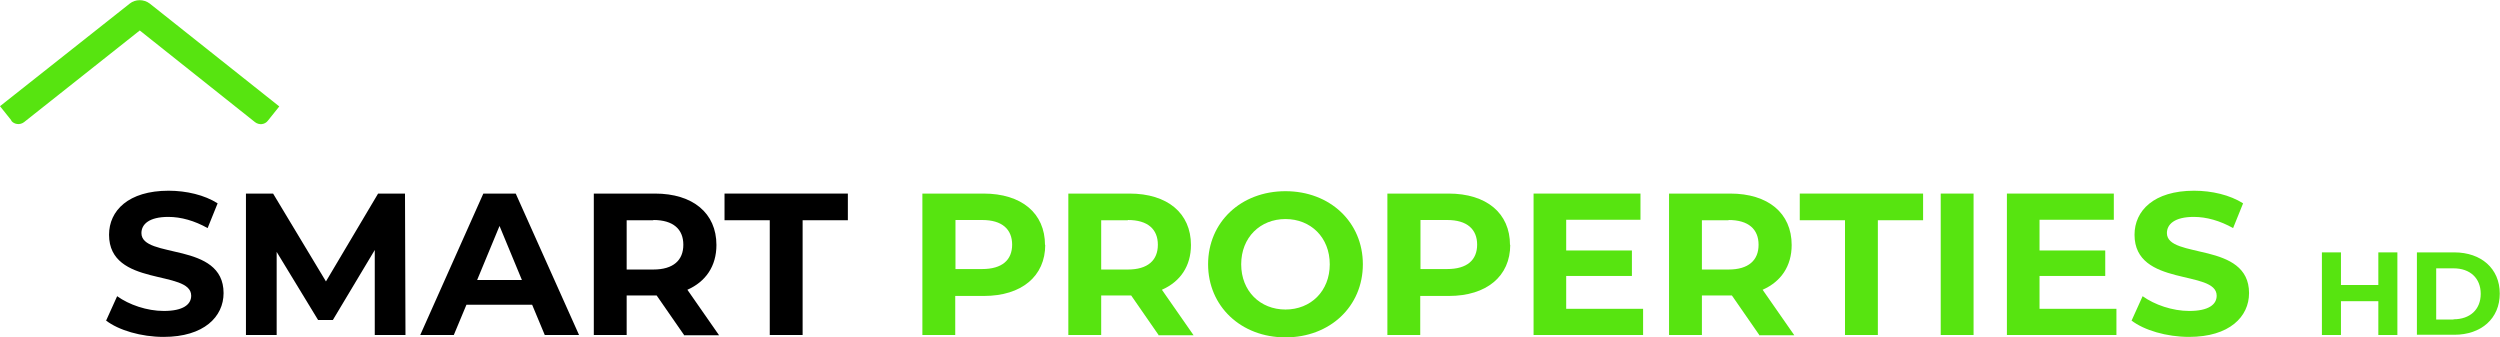 <?xml version="1.0" encoding="UTF-8"?><svg id="Layer_1" xmlns="http://www.w3.org/2000/svg" viewBox="0 0 105 14.17"><defs><style>.cls-1{fill:#57e410;}</style></defs><g><path d="M4.45,13.48l.47-1.04c.5,.36,1.25,.62,1.96,.62,.81,0,1.15-.27,1.15-.64,0-1.11-3.45-.35-3.45-2.56,0-1.01,.81-1.85,2.5-1.85,.75,0,1.51,.18,2.06,.53l-.42,1.04c-.55-.31-1.12-.47-1.65-.47-.81,0-1.13,.31-1.13,.68,0,1.1,3.45,.34,3.45,2.52,0,.99-.82,1.84-2.52,1.84-.94,0-1.89-.28-2.42-.69Z"/><path d="M15.74,14.07v-3.57s-1.76,2.94-1.76,2.94h-.62l-1.74-2.86v3.49h-1.29v-5.94h1.14l2.22,3.69,2.19-3.69h1.13l.02,5.94h-1.29Z"/><path d="M22.35,12.8h-2.76l-.53,1.27h-1.41l2.65-5.94h1.36l2.66,5.94h-1.44l-.53-1.27Zm-.43-1.04l-.94-2.27-.94,2.27h1.88Z"/><path d="M28.73,14.07l-1.15-1.66h-1.26v1.66h-1.38v-5.94h2.57c1.59,0,2.58,.82,2.58,2.16,0,.89-.45,1.54-1.22,1.88l1.33,1.91h-1.48Zm-1.29-4.82h-1.12v2.07h1.12c.84,0,1.26-.39,1.26-1.04s-.42-1.04-1.26-1.04Z"/><path d="M32.33,9.25h-1.9v-1.12h5.18v1.12h-1.9v4.82h-1.38v-4.82Z"/><path class="cls-1" d="M43.9,10.28c0,1.32-.99,2.15-2.58,2.15h-1.2v1.64h-1.38v-5.94h2.57c1.59,0,2.58,.82,2.58,2.16Zm-1.39,0c0-.65-.42-1.04-1.26-1.04h-1.12v2.06h1.12c.84,0,1.26-.38,1.26-1.03Z"/><path class="cls-1" d="M48.66,14.07l-1.15-1.66h-1.26v1.66h-1.38v-5.94h2.57c1.59,0,2.58,.82,2.58,2.16,0,.89-.45,1.54-1.22,1.88l1.33,1.91h-1.48Zm-1.29-4.82h-1.12v2.07h1.12c.84,0,1.26-.39,1.26-1.04s-.42-1.04-1.26-1.04Z"/><path class="cls-1" d="M50.74,11.1c0-1.77,1.38-3.07,3.25-3.07s3.25,1.3,3.25,3.07-1.38,3.07-3.25,3.07-3.25-1.31-3.25-3.07Zm5.11,0c0-1.13-.8-1.9-1.86-1.9s-1.86,.77-1.86,1.9,.8,1.9,1.86,1.9,1.86-.77,1.86-1.9Z"/><path class="cls-1" d="M63.43,10.28c0,1.32-.99,2.15-2.58,2.15h-1.2v1.64h-1.38v-5.94h2.57c1.59,0,2.58,.82,2.58,2.16Zm-1.39,0c0-.65-.42-1.04-1.26-1.04h-1.12v2.06h1.12c.84,0,1.26-.38,1.26-1.03Z"/><path class="cls-1" d="M69.01,12.97v1.1h-4.6v-5.94h4.49v1.1h-3.12v1.29h2.76v1.07h-2.76v1.38h3.23Z"/><path class="cls-1" d="M73.89,14.07l-1.15-1.66h-1.26v1.66h-1.38v-5.94h2.57c1.59,0,2.58,.82,2.58,2.16,0,.89-.45,1.54-1.22,1.88l1.33,1.91h-1.48Zm-1.29-4.82h-1.12v2.07h1.12c.84,0,1.26-.39,1.26-1.04s-.42-1.04-1.26-1.04Z"/><path class="cls-1" d="M77.49,9.25h-1.9v-1.12h5.18v1.12h-1.9v4.82h-1.38v-4.82Z"/><path class="cls-1" d="M81.51,8.13h1.38v5.94h-1.38v-5.94Z"/><path class="cls-1" d="M88.89,12.97v1.1h-4.6v-5.94h4.49v1.1h-3.12v1.29h2.76v1.07h-2.76v1.38h3.23Z"/><path class="cls-1" d="M89.52,13.48l.47-1.04c.5,.36,1.25,.62,1.96,.62,.81,0,1.15-.27,1.15-.64,0-1.11-3.45-.35-3.45-2.56,0-1.01,.81-1.85,2.5-1.85,.75,0,1.51,.18,2.06,.53l-.42,1.04c-.55-.31-1.12-.47-1.65-.47-.81,0-1.13,.31-1.13,.68,0,1.1,3.45,.34,3.45,2.52,0,.99-.82,1.84-2.52,1.84-.94,0-1.89-.28-2.42-.69Z"/><path class="cls-1" d="M100.69,10.6v3.47h-.8v-1.42h-1.57v1.42h-.8v-3.47h.8v1.37h1.57v-1.37h.8Z"/><path class="cls-1" d="M101.51,10.6h1.57c1.13,0,1.91,.68,1.91,1.73s-.78,1.73-1.91,1.73h-1.57v-3.47Zm1.54,2.81c.69,0,1.14-.41,1.14-1.07s-.45-1.07-1.14-1.07h-.73v2.15h.73Z"/></g><path class="cls-1" d="M.48,5.06l-.48-.6L5.45,.15c.24-.19,.59-.19,.84,0l5.44,4.32-.48,.6c-.13,.17-.37,.19-.54,.06L5.87,1.28,1.01,5.13c-.17,.13-.41,.1-.54-.06Z"/></svg>